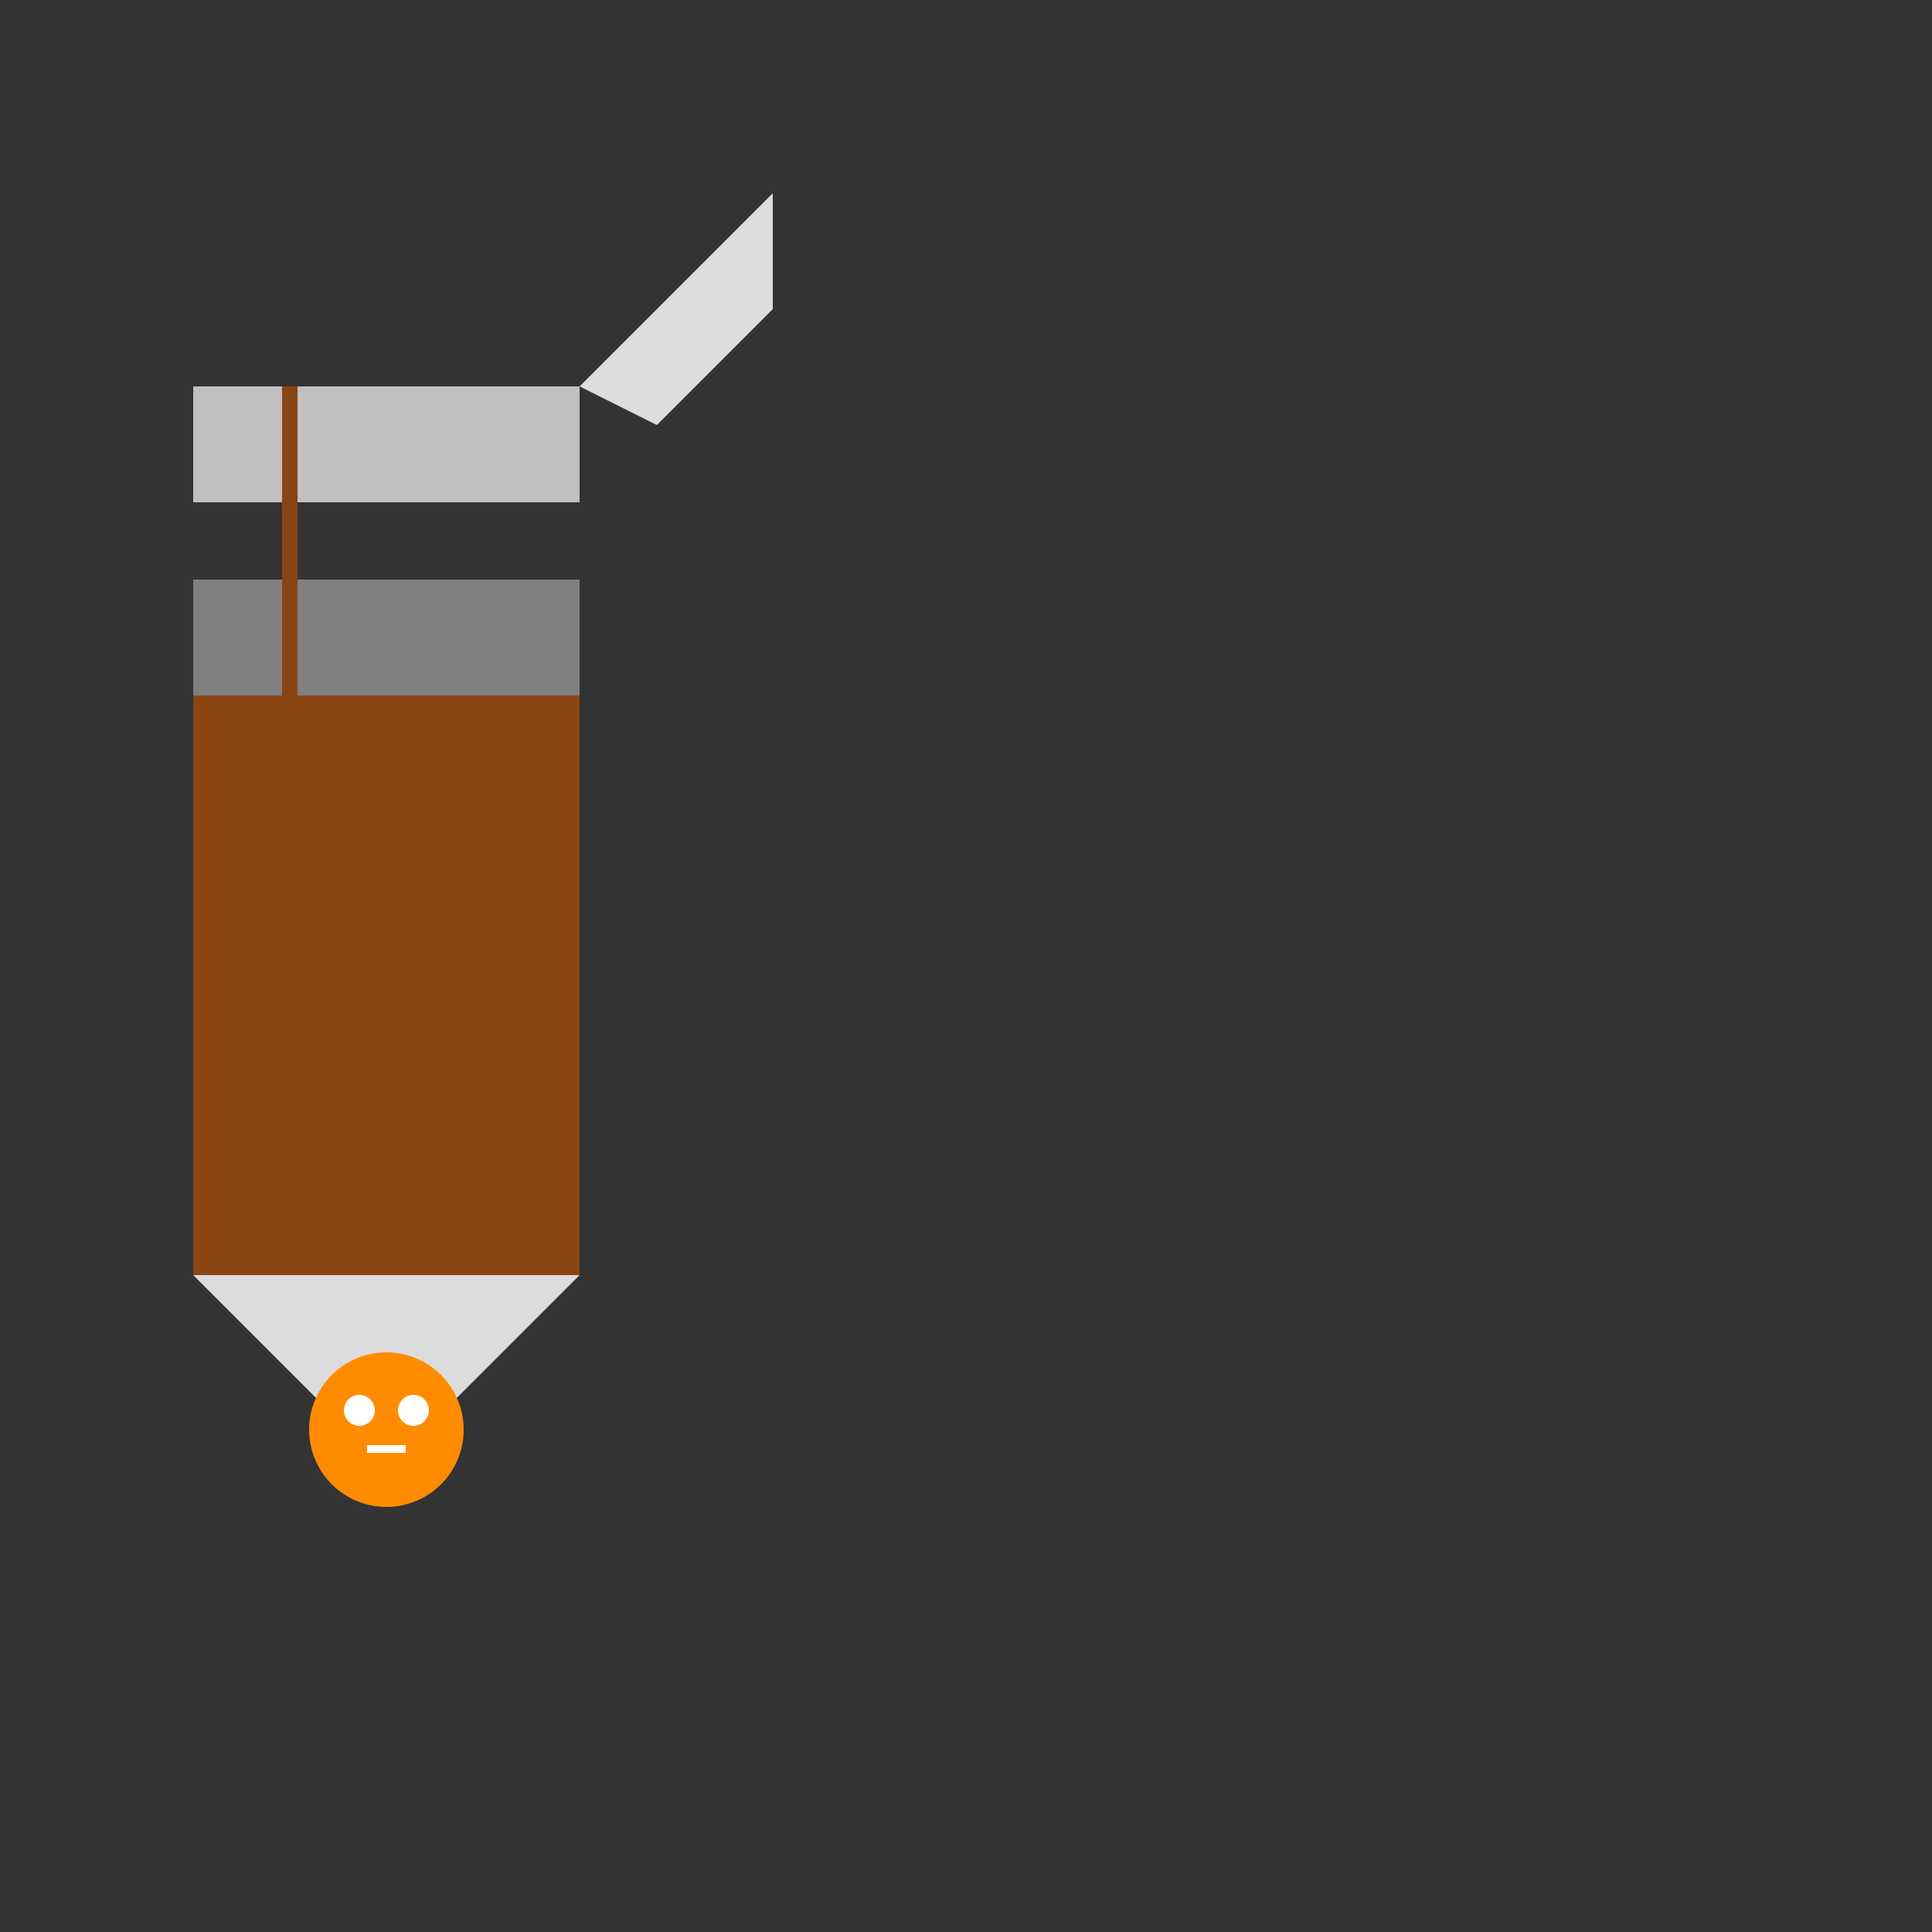 <!--

Generated by DrawGPT.
Free, open source, AI generated images in SVG, PNG, and HTML Canvas format.
https://drawgpt.ai

Created: 2023-09-26T11:00:26.487Z
Link: https://drawgpt.ai/prompt/50028/

-->
<svg xmlns="http://www.w3.org/2000/svg" xmlns:xlink="http://www.w3.org/1999/xlink" width="500" height="500"><rect width="100%" height="100%" fill="#333333" stroke="none"/><defs/><g><rect fill="#c0c0c0" stroke="none" x="50" y="100" width="100" height="30"/><path fill="#dcdcdc" stroke="none" paint-order="stroke fill markers" d=" M 150 100 L 200 50 L 200 80 L 170 110 Z"/><rect fill="#808080" stroke="none" x="50" y="150" width="100" height="30"/><rect fill="#8b4513" stroke="none" x="50" y="180" width="100" height="150"/><path fill="#dcdcdc" stroke="none" paint-order="stroke fill markers" d=" M 50 330 L 150 330 L 100 380 Z"/><path fill="none" stroke="#8b4513" paint-order="fill stroke markers" d=" M 75 180 L 75 100" stroke-miterlimit="10" stroke-width="4" stroke-dasharray=""/><path fill="#ff8c00" stroke="none" paint-order="stroke fill markers" d=" M 120 370 A 20 20 0 1 1 120 369.98"/><path fill="#ffffff" stroke="none" paint-order="stroke fill markers" d=" M 97 365 A 4 4 0 1 1 97 364.996"/><path fill="#ffffff" stroke="none" paint-order="stroke fill markers" d=" M 111 365 A 4 4 0 1 1 111 364.996"/><path fill="none" stroke="#ffffff" paint-order="fill stroke markers" d=" M 95 375 L 105 375" stroke-miterlimit="10" stroke-width="2" stroke-dasharray=""/></g></svg>